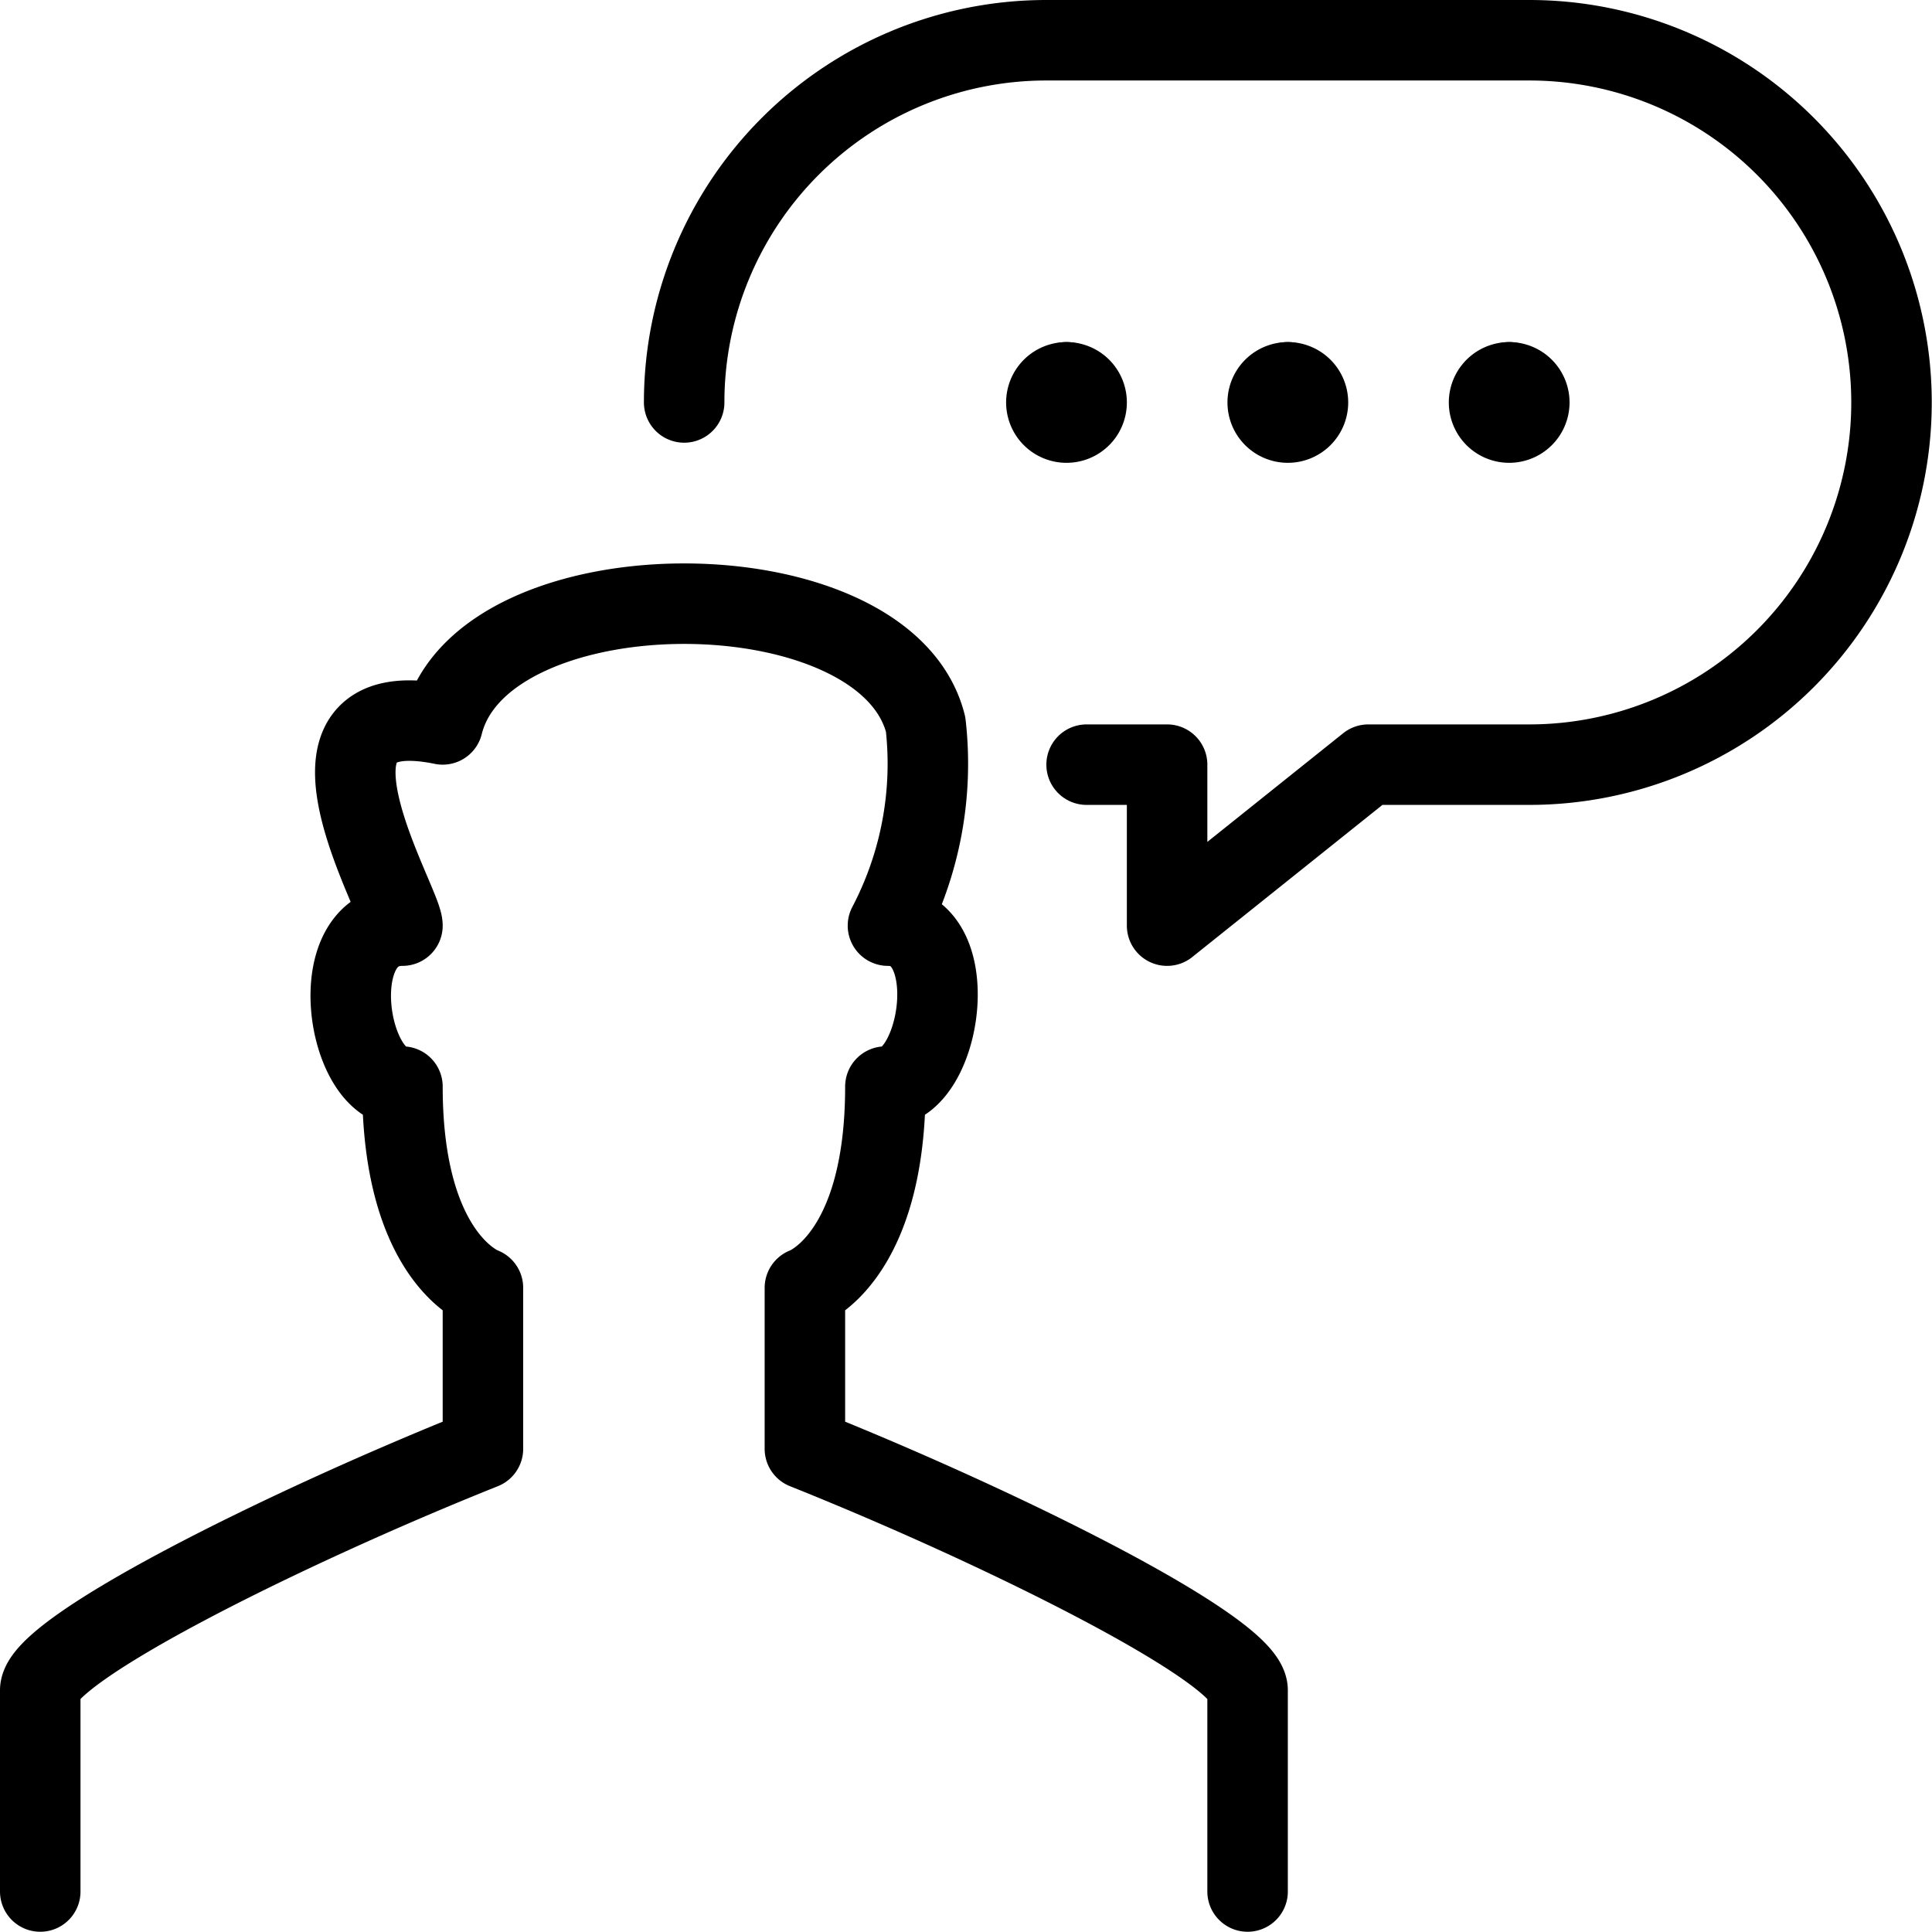 <svg xmlns="http://www.w3.org/2000/svg" version="1.1" xmlns:xlink="http://www.w3.org/1999/xlink" xmlns:svgjs="http://svgjs.com/svgjs" viewBox="0 0 62 62" width="62" height="62"><g transform="matrix(2.583,0,0,2.583,0,0)"><path d="M15.5,23.5V21c0-.5-3-2-5.5-3V16s1-.35,1-2.5c.7,0,1-2,.032-2A4.329,4.329,0,0,0,11.5,9C11,7,6,7,5.5,9,3.394,8.57,5,11.211,5,11.5c-1,0-.7,2,0,2C5,15.65,6,16,6,16v2C3.5,19,.5,20.5.5,21v2.5" fill="none" stroke="#000000" stroke-linecap="round" stroke-linejoin="round"></path><path d="M13.5,9.5h1v2l2.5-2h2a4.5,4.5,0,0,0,0-9H13A4.5,4.5,0,0,0,8.5,5" fill="none" stroke="#000000" stroke-linecap="round" stroke-linejoin="round"></path><path d="M13.25,4.75A.249.249,0,0,1,13.5,5h0a.249.249,0,0,1-.25.25h0A.25.25,0,0,1,13,5h0a.25.25,0,0,1,.25-.25" fill="none" stroke="#000000" stroke-linecap="round" stroke-linejoin="round"></path><path d="M13.25 4.75L13.25 4.75" fill="none" stroke="#000000" stroke-linecap="round" stroke-linejoin="round"></path><path d="M16,4.75a.25.25,0,0,1,.25.25h0a.25.25,0,0,1-.25.25h0A.25.25,0,0,1,15.75,5h0A.25.25,0,0,1,16,4.75" fill="none" stroke="#000000" stroke-linecap="round" stroke-linejoin="round"></path><path d="M16 4.75L16 4.75" fill="none" stroke="#000000" stroke-linecap="round" stroke-linejoin="round"></path><path d="M18.75,4.75A.25.25,0,0,1,19,5h0a.25.25,0,0,1-.25.25h0A.25.25,0,0,1,18.5,5h0a.25.25,0,0,1,.25-.25" fill="none" stroke="#000000" stroke-linecap="round" stroke-linejoin="round"></path><path d="M18.75 4.75L18.75 4.75" fill="none" stroke="#000000" stroke-linecap="round" stroke-linejoin="round"></path></g></svg>
